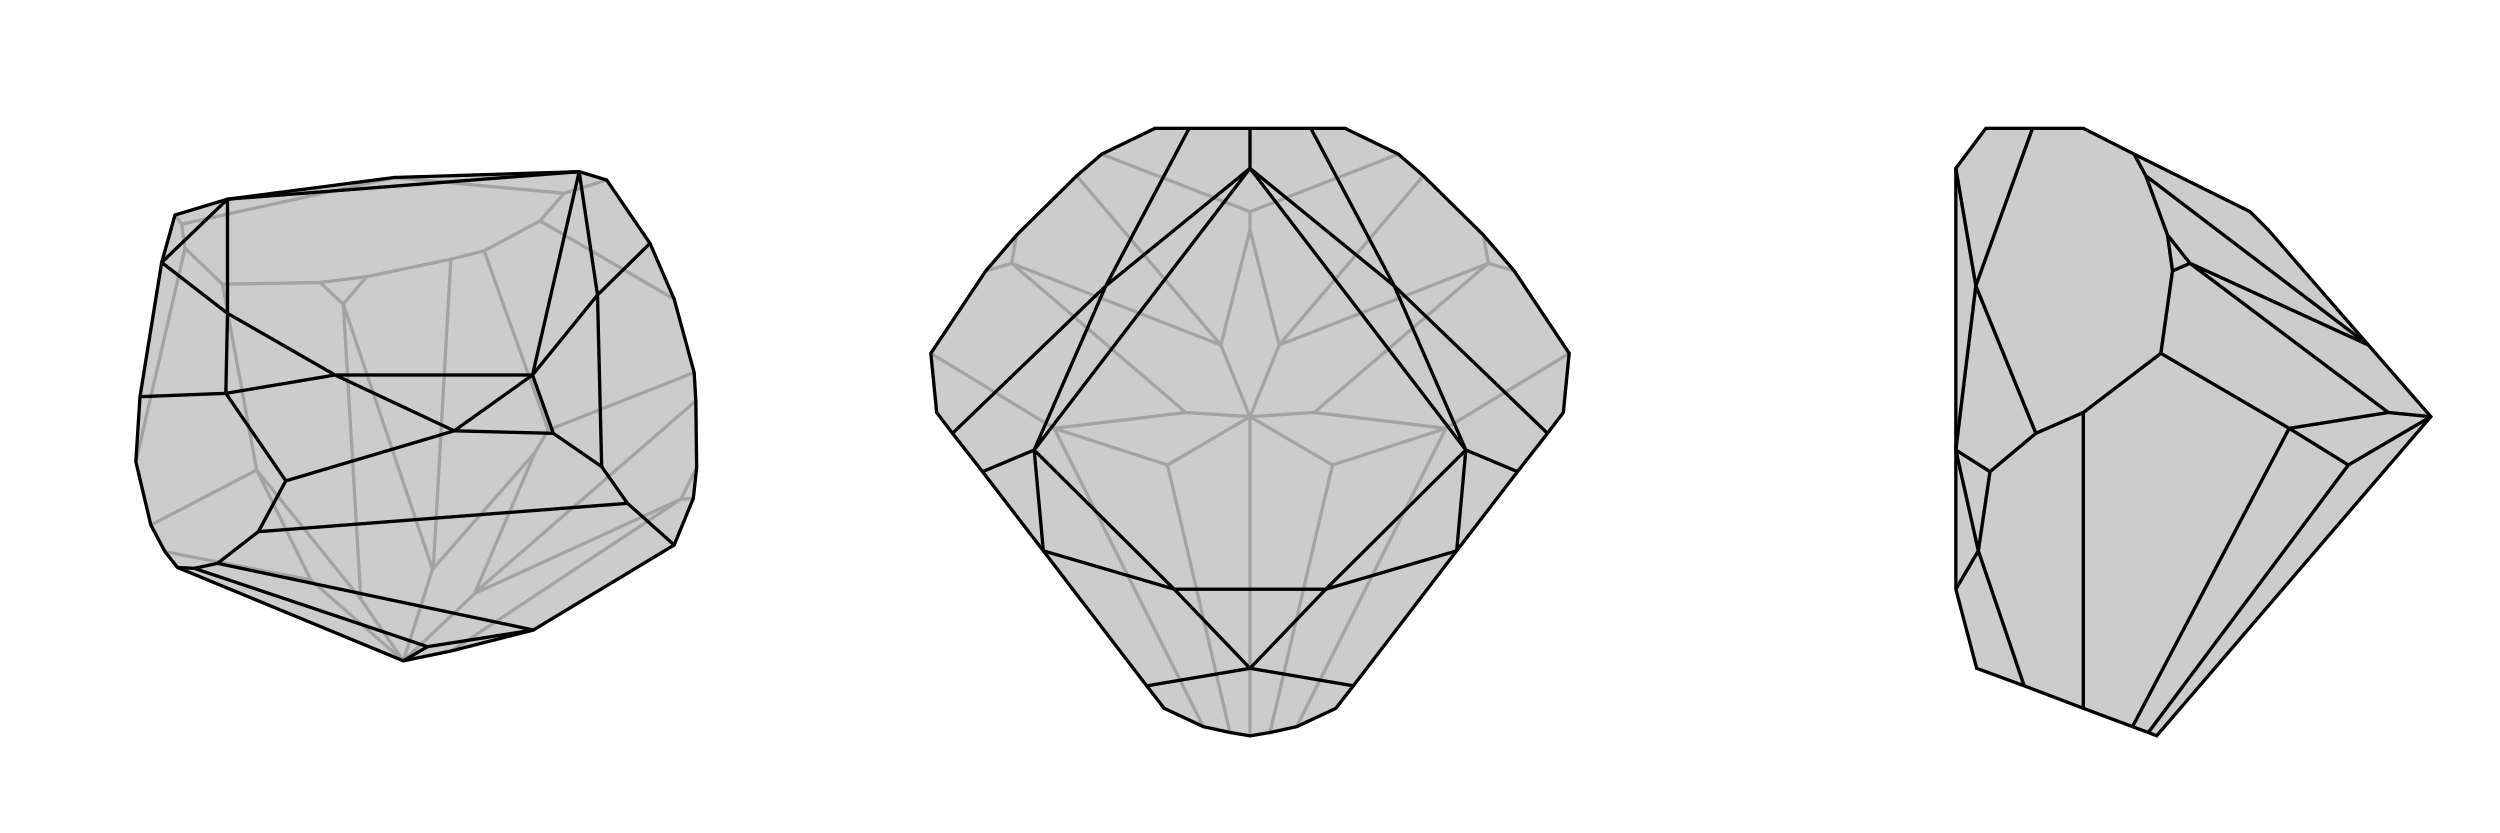 <svg xmlns="http://www.w3.org/2000/svg" viewBox="0 0 3000 1000">
    <g stroke="currentColor" stroke-width="4" fill="none" transform="translate(-16 -47)">
        <path fill="currentColor" stroke="none" fill-opacity=".2" d="M558,828L656,803L825,701L848,645L852,608L851,528L849,494L825,406L796,339L744,263L711,253L489,260L289,286L226,305L210,362L184,523L179,601L197,677L214,709L229,728L500,840z" />
<path stroke-opacity=".2" d="M500,840L449,766M500,840L586,759M500,840L535,730M500,840L389,743M238,345L179,601M664,312L825,406M658,590L536,729M674,563L597,348M658,590L586,758M674,563L849,494M658,590L674,563M535,730L428,412M535,730L536,729M428,412L456,379M536,729L557,358M586,759L833,646M586,759L586,758M833,646L852,608M586,758L851,528M449,766L324,611M449,766L428,412M324,611L283,388M428,412L400,386M558,828L833,646M833,646L848,645M324,611L389,743M389,743L214,709M324,611L197,677M238,345L234,316M664,312L693,279M238,345L283,388M456,379L400,386M664,312L597,348M597,348L557,358M456,379L557,358M283,388L400,386M693,279L744,263M693,279L489,260M234,316L226,305M234,316L489,260" />
<path d="M558,828L656,803L825,701L848,645L852,608L851,528L849,494L825,406L796,339L744,263L711,253L489,260L289,286L226,305L210,362L184,523L179,601L197,677L214,709L229,728L500,840z" />
<path d="M500,840L529,823M769,651L326,685M656,803L529,823M529,823L249,729M656,803L277,723M769,651L738,607M769,651L825,701M326,685L359,624M229,728L249,729M326,685L277,723M249,729L277,723M796,339L733,401M738,607L680,567M738,607L733,401M680,567L561,564M680,567L655,497M184,523L287,519M359,624L561,564M359,624L287,519M287,519L289,423M287,519L418,497M210,362L289,286M210,362L289,423M561,564L655,497M561,564L418,497M733,401L711,253M733,401L655,497M289,423L418,497M289,286L289,423M655,497L418,497M711,253L289,286M711,253L655,497" />
    </g>
    <g stroke="currentColor" stroke-width="4" fill="none" transform="translate(1000 0)">
        <path fill="currentColor" stroke="none" fill-opacity=".2" d="M117,424L183,325L220,282L292,211L322,185L386,154L427,154L500,154L573,154L614,154L678,185L708,211L780,282L817,325L883,424L876,495L857,520L821,566L748,661L624,823L603,850L556,872L524,879L500,883L476,879L444,872L397,850L376,823L252,661L179,566L143,520L124,495z" />
<path stroke-opacity=".2" d="M500,500L577,495M500,500L423,495M500,500L535,414M500,500L465,414M500,500L401,558M500,500L599,558M500,500L500,883M500,276L465,414M500,254L322,185M500,276L535,414M500,254L678,185M500,276L500,254M465,414L214,316M465,414L465,414M214,316L220,282M465,414L292,211M535,414L786,316M535,414L535,414M786,316L780,282M535,414L708,211M423,495L265,514M423,495L214,316M265,514L117,424M214,316L183,325M577,495L735,514M577,495L786,316M735,514L883,424M786,316L817,325M265,514L401,558M401,558L476,879M265,514L444,872M735,514L599,558M599,558L524,879M735,514L556,872" />
<path d="M117,424L183,325L220,282L292,211L322,185L386,154L427,154L500,154L573,154L614,154L678,185L708,211L780,282L817,325L883,424L876,495L857,520L821,566L748,661L624,823L603,850L556,872L524,879L500,883L476,879L444,872L397,850L376,823L252,661L179,566L143,520L124,495z" />
<path d="M427,154L327,343M573,154L673,343M500,154L500,202M143,520L327,343M857,520L673,343M179,566L241,540M821,566L759,540M376,823L500,802M624,823L500,802M500,802L409,707M500,802L591,707M252,661L241,540M252,661L409,707M748,661L759,540M748,661L591,707M327,343L500,202M327,343L241,540M673,343L500,202M673,343L759,540M409,707L591,707M241,540L409,707M759,540L591,707M500,202L241,540M500,202L759,540" />
    </g>
    <g stroke="currentColor" stroke-width="4" fill="none" transform="translate(2000 0)">
        <path fill="currentColor" stroke="none" fill-opacity=".2" d="M842,414L842,414L722,276L700,254L561,185L500,154L439,154L383,154L347,202L347,540L347,707L372,802L429,823L500,850L559,872L578,879L588,883L917,500z" />
<path stroke-opacity=".2" d="M917,500L866,495M917,500L818,558M500,495L500,850M842,414L628,316M628,316L601,282M842,414L575,211M866,495L747,514M866,495L628,316M747,514L593,424M628,316L607,325M747,514L818,558M818,558L578,879M747,514L559,872M500,495L443,520M500,495L593,424M601,282L607,325M561,185L575,211M601,282L575,211M593,424L607,325M439,154L371,343M443,520L388,566M443,520L371,343M388,566L374,661M388,566L347,540M429,823L374,661M374,661L347,540M374,661L347,707M371,343L347,202M371,343L347,540" />
<path d="M842,414L842,414L722,276L700,254L561,185L500,154L439,154L383,154L347,202L347,540L347,707L372,802L429,823L500,850L559,872L578,879L588,883L917,500z" />
<path d="M917,500L866,495M917,500L818,558M500,495L500,850M842,414L628,316M628,316L601,282M842,414L575,211M866,495L747,514M866,495L628,316M747,514L593,424M628,316L607,325M747,514L818,558M818,558L578,879M747,514L559,872M500,495L443,520M500,495L593,424M601,282L607,325M561,185L575,211M601,282L575,211M593,424L607,325M439,154L371,343M443,520L388,566M443,520L371,343M388,566L374,661M388,566L347,540M429,823L374,661M374,661L347,540M374,661L347,707M371,343L347,202M371,343L347,540" />
    </g>
</svg>